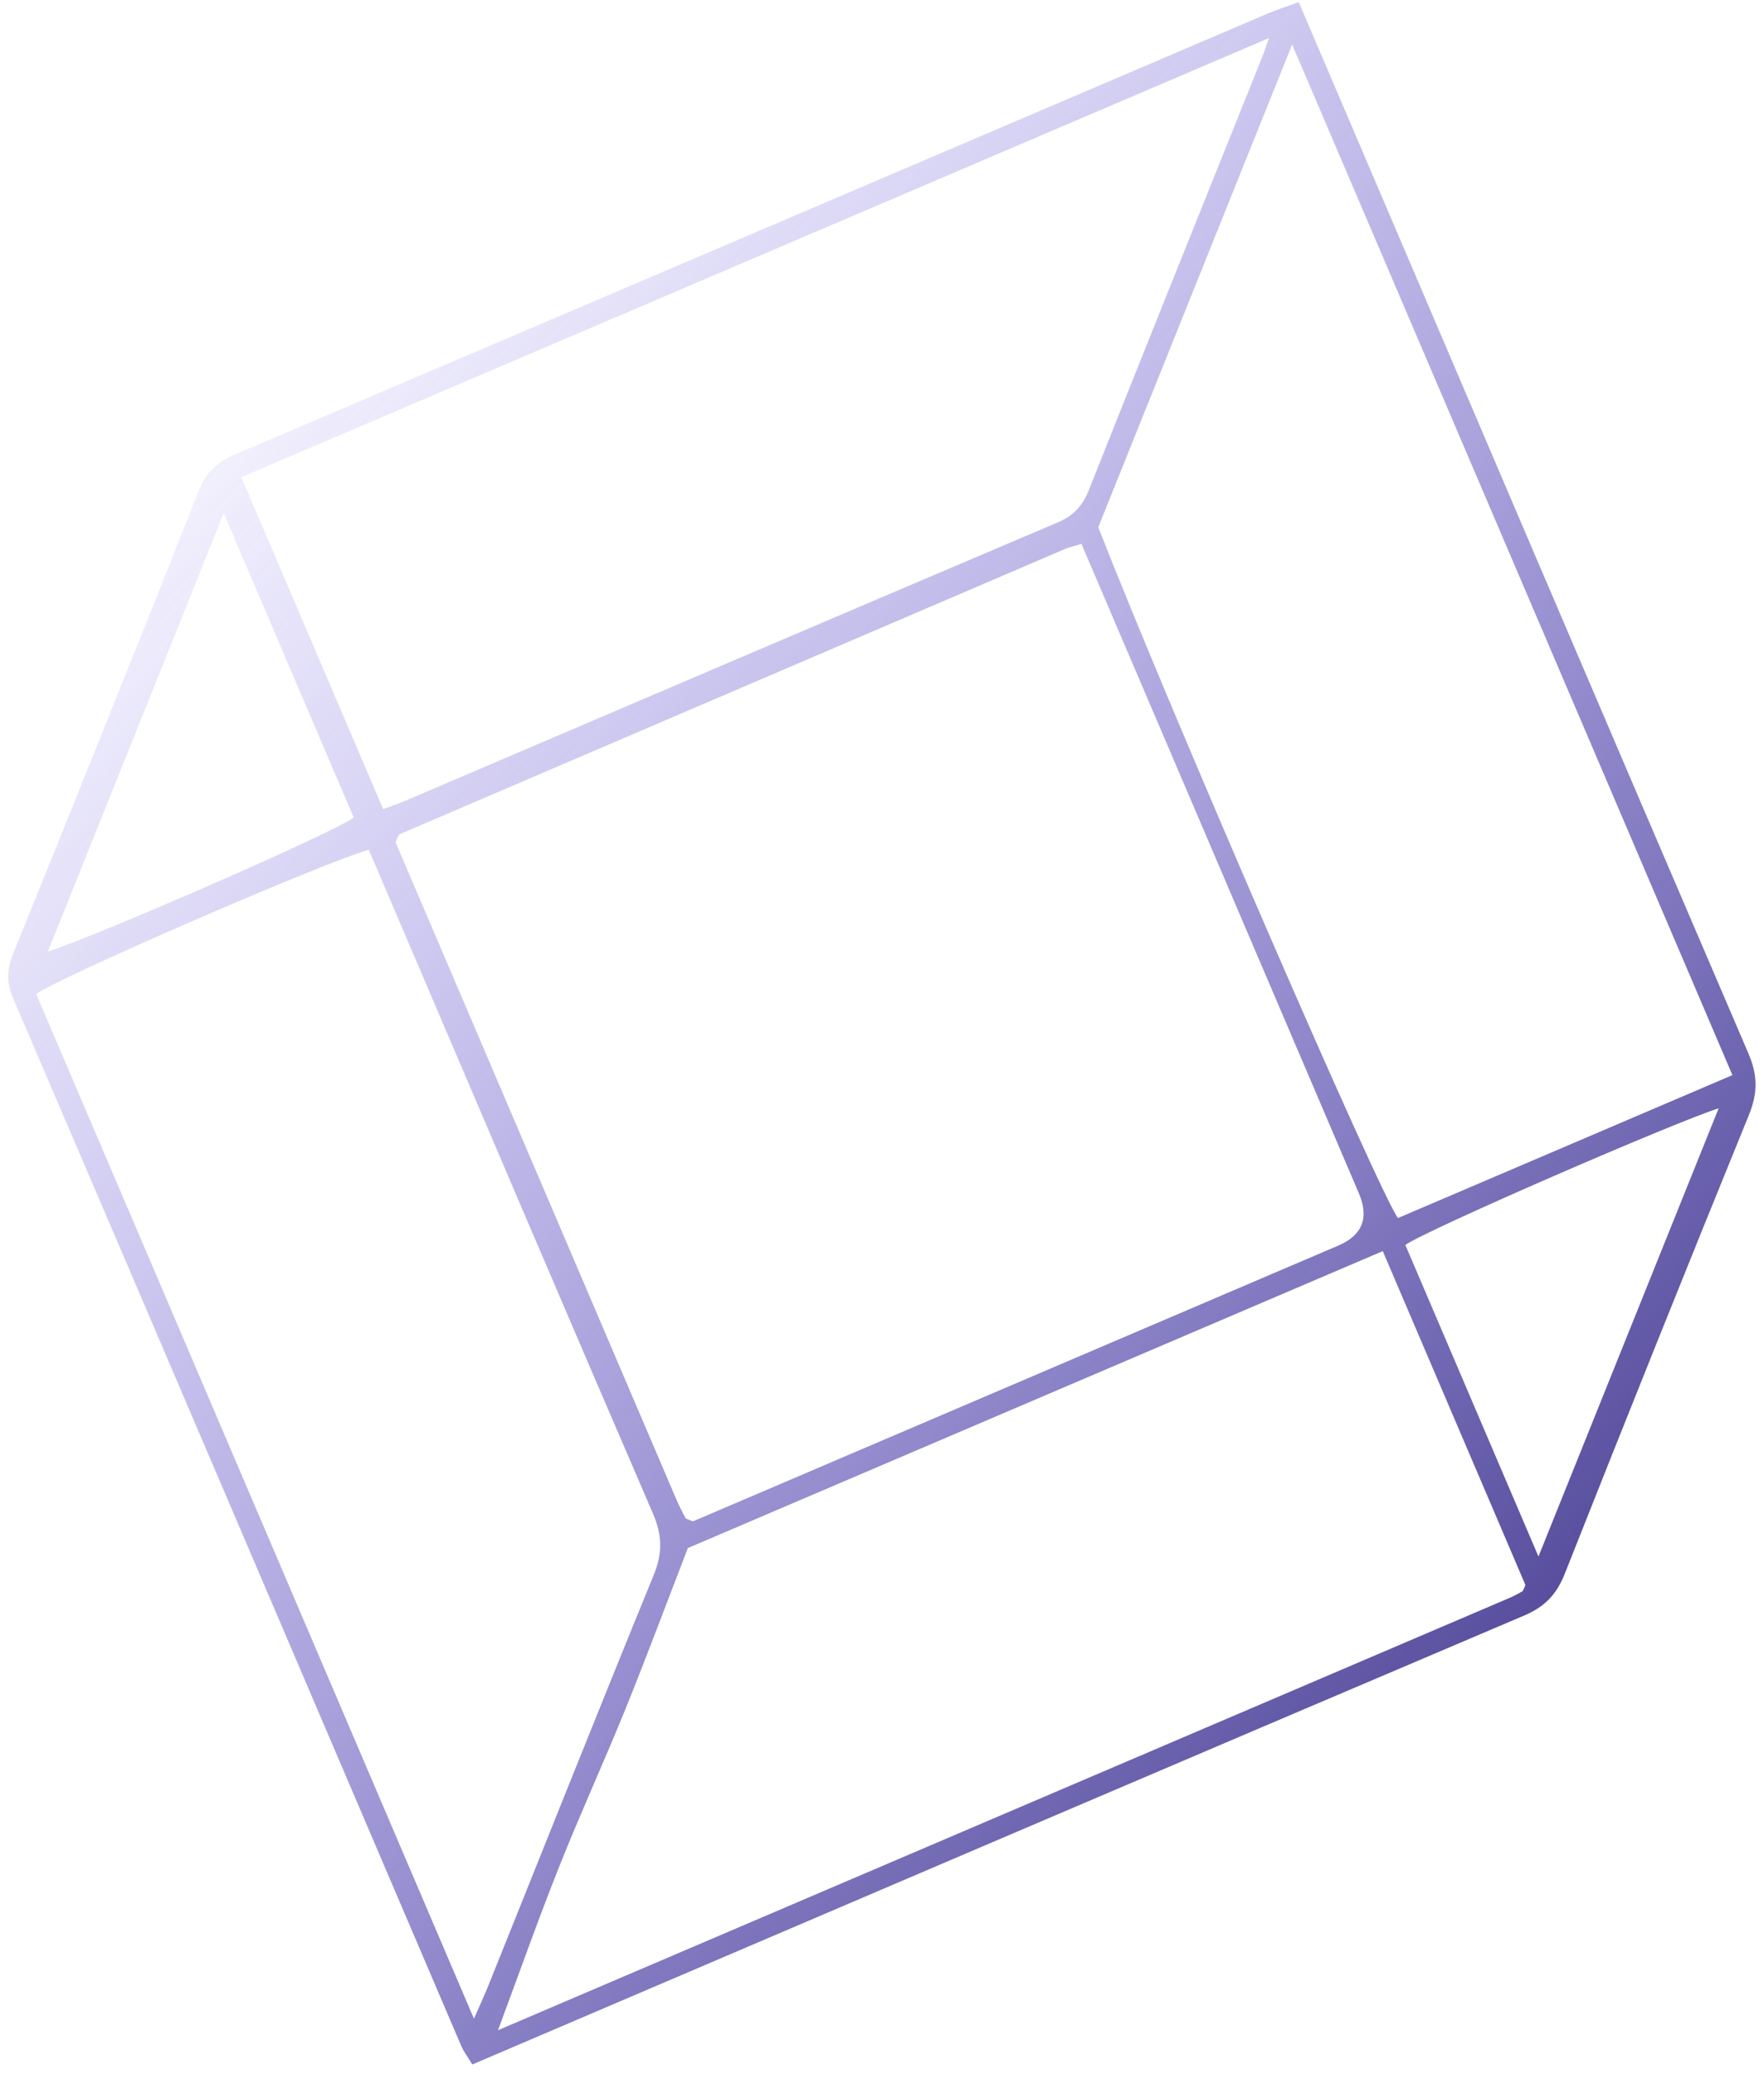 <svg width="148" height="174" viewBox="0 0 148 174" fill="none" xmlns="http://www.w3.org/2000/svg">
<path d="M18.769 43.05C13.86 55.284 8.895 67.66 4.013 79.827C8.15 78.51 27.93 69.889 29.679 68.584L18.769 43.05ZM129.077 130.578C134.149 117.963 139.206 105.384 144.195 92.975C140.512 94.139 119.738 103.157 117.908 104.438L129.077 130.578ZM30.938 71.278C26.506 72.611 4.683 82.114 3.037 83.394L39.764 169.348C40.249 168.237 40.641 167.399 40.986 166.541C45.6 155.06 50.167 143.559 54.855 132.108C55.608 130.268 55.559 128.772 54.774 126.955C47.171 109.342 39.659 91.689 32.121 74.048L30.938 71.278ZM32.144 67.874C32.871 67.605 33.407 67.433 33.922 67.213C52.182 59.415 70.435 51.598 88.712 43.84C90.069 43.264 90.825 42.446 91.361 41.095C96.174 28.969 101.052 16.87 105.907 4.762C106.081 4.328 106.22 3.88 106.462 3.195L20.248 40.033L32.144 67.874ZM116.014 104.957L57.712 129.868C55.942 134.447 54.273 138.933 52.477 143.368C50.683 147.797 48.687 152.145 46.92 156.584C45.17 160.981 43.595 165.446 41.782 170.315C70.412 158.082 98.548 146.06 126.682 134.035C127.033 133.885 127.37 133.698 127.704 133.512C127.775 133.473 127.812 133.365 127.852 133.282C127.895 133.197 127.924 133.104 127.98 132.961L116.014 104.957ZM92.145 44.228C98.03 59.319 115.828 100.324 117.29 102.182L145.351 90.192L108.411 3.737C103 17.208 97.621 30.598 92.145 44.228ZM90.733 45.628C90.07 45.83 89.702 45.906 89.364 46.05C70.76 54.018 52.158 61.992 33.557 69.971C33.483 70.003 33.427 70.101 33.382 70.178C33.335 70.26 33.311 70.356 33.192 70.671C40.995 88.933 48.867 107.358 56.745 125.783C56.97 126.31 57.239 126.819 57.501 127.33C57.537 127.399 57.652 127.431 57.736 127.47C57.822 127.511 57.914 127.539 58.146 127.624L60.152 126.767C77.529 119.342 94.908 111.918 112.285 104.491C114.308 103.626 114.883 102.163 114.009 100.104C106.623 82.813 99.234 65.524 91.847 48.234L90.733 45.628ZM108.965 0.178L110.125 2.894C122.303 31.396 134.466 59.905 146.697 88.383C147.482 90.209 147.478 91.713 146.733 93.54C141.515 106.334 136.375 119.161 131.29 132.01C130.605 133.74 129.628 134.783 127.889 135.523C99.276 147.686 70.692 159.917 42.102 172.133L39.627 173.191C39.249 172.563 38.906 172.121 38.694 171.624C26.166 142.332 13.658 113.032 1.103 83.751C0.516 82.383 0.595 81.262 1.135 79.929C6.355 67.031 11.546 54.122 16.669 41.186C17.29 39.62 18.236 38.751 19.752 38.105C48.622 25.812 77.472 13.473 106.33 1.15C107.1 0.82 107.904 0.567 108.965 0.178Z" fill="url(#paint0_linear_3810_16883)"/>
<defs>
<linearGradient id="paint0_linear_3810_16883" x1="4.527" y1="29.024" x2="138.439" y2="152.506" gradientUnits="userSpaceOnUse">
<stop stop-color="#705EEE" stop-opacity="0"/>
<stop offset="1" stop-color="#403688"/>
</linearGradient>
</defs>
</svg>
